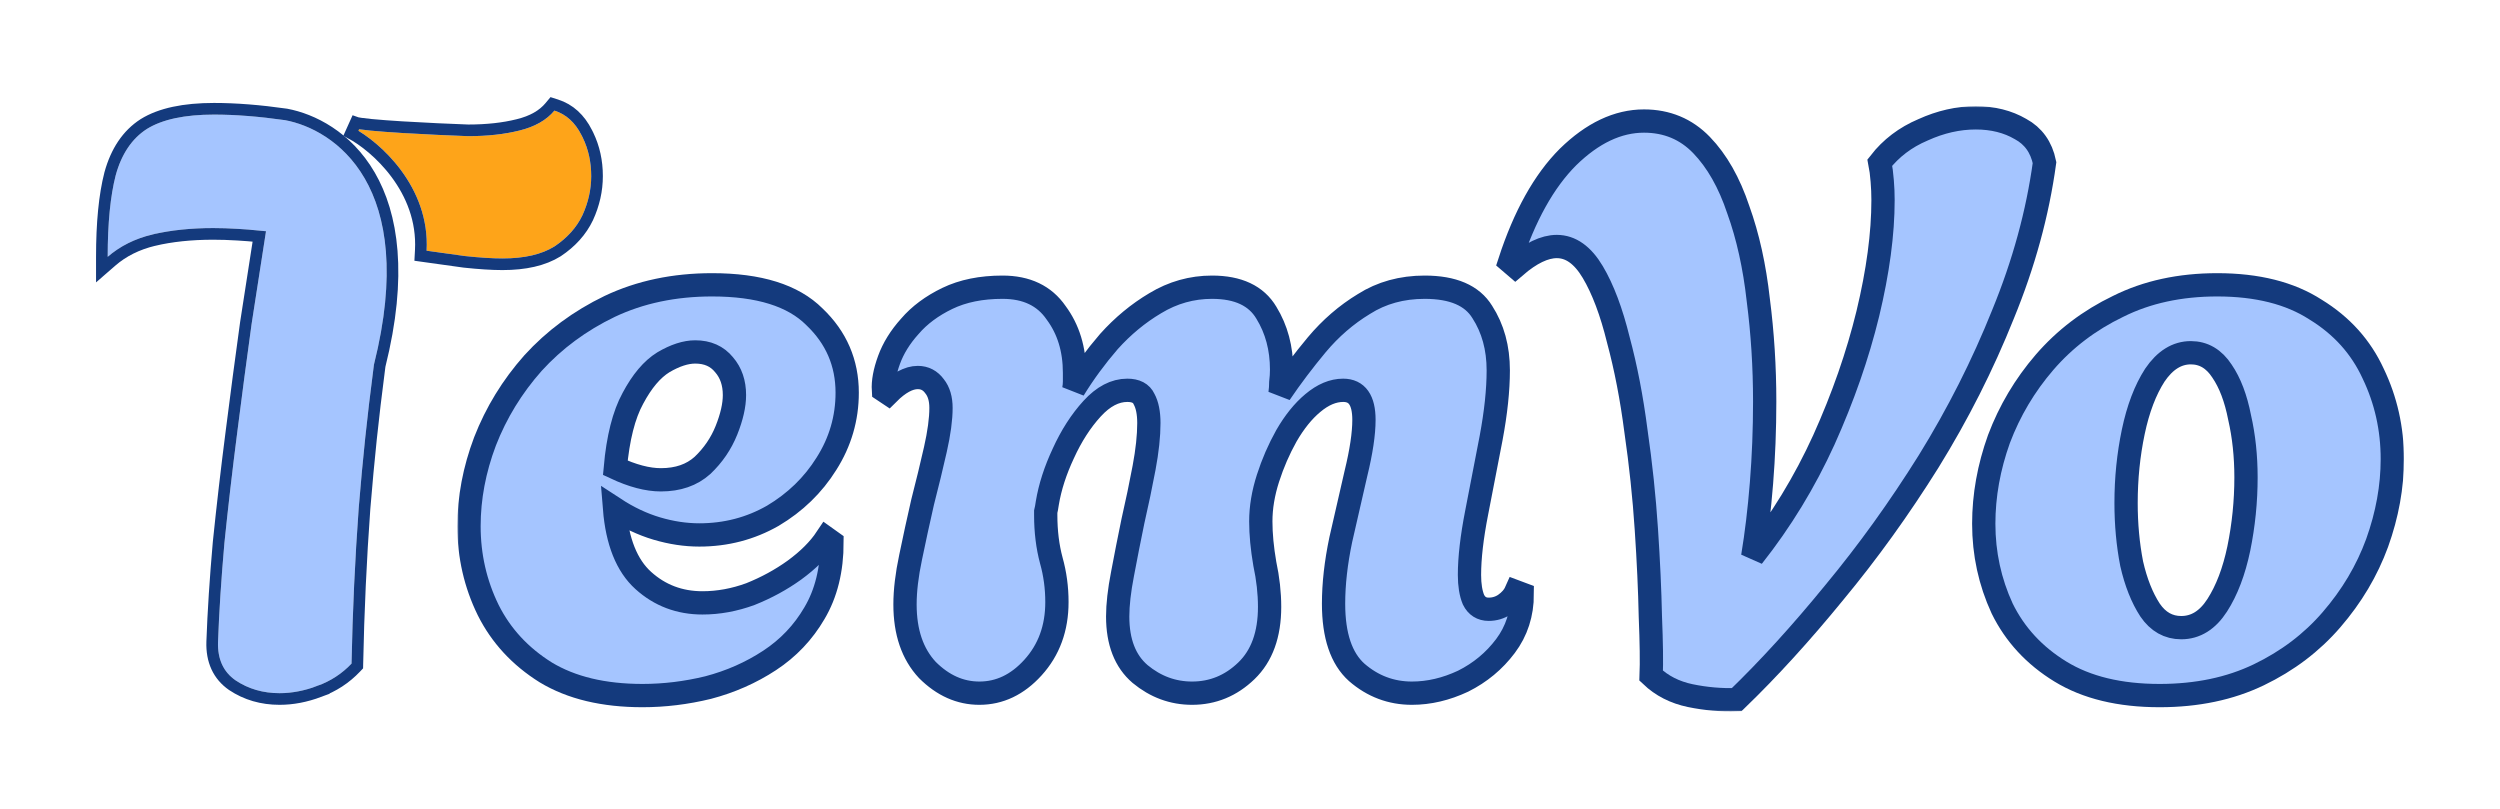<svg width="859" height="278" viewBox="0 0 859 278" fill="none" xmlns="http://www.w3.org/2000/svg">
<g filter="url(#filter0_d_1_3200)">
<mask id="path-1-outside-1_1_3200" maskUnits="userSpaceOnUse" x="157.15" y="32.492" width="669" height="208" fill="black">
<rect fill="white" x="157.15" y="32.492" width="669" height="208"/>
<path d="M220.765 235C207.395 235 196.315 232.346 187.524 227.037C178.733 221.545 172.139 214.406 167.744 205.619C163.348 196.649 161.15 187.038 161.15 176.787C161.15 167.085 162.982 157.383 166.645 147.68C170.491 137.795 175.985 128.825 183.128 120.771C190.454 112.716 199.245 106.217 209.501 101.275C219.941 96.332 231.662 93.861 244.666 93.861C260.783 93.861 272.504 97.522 279.83 104.844C287.339 111.984 291.093 120.679 291.093 130.93C291.093 139.717 288.712 147.863 283.951 155.369C279.372 162.691 273.237 168.641 265.544 173.217C257.852 177.611 249.427 179.807 240.27 179.807C235.508 179.807 230.655 179.075 225.71 177.611C220.765 176.146 215.911 173.858 211.15 170.746C212.065 182.096 215.362 190.333 221.04 195.459C226.717 200.585 233.494 203.148 241.369 203.148C246.863 203.148 252.358 202.141 257.852 200.127C263.347 197.93 268.383 195.184 272.962 191.889C277.724 188.411 281.387 184.75 283.951 180.906L285.874 182.279C285.874 191.798 283.859 199.944 279.83 206.717C275.984 213.307 270.856 218.708 264.445 222.918C258.035 227.128 250.984 230.24 243.292 232.254C235.783 234.085 228.274 235 220.765 235ZM227.083 160.861C232.944 160.861 237.706 159.213 241.369 155.918C245.032 152.44 247.779 148.413 249.611 143.836C251.442 139.26 252.358 135.232 252.358 131.754C252.358 127.544 251.167 124.066 248.786 121.32C246.405 118.391 243.109 116.926 238.896 116.926C235.6 116.926 231.937 118.116 227.908 120.496C224.061 122.876 220.582 126.995 217.468 132.852C214.355 138.527 212.34 146.49 211.424 156.742C217.285 159.488 222.505 160.861 227.083 160.861Z"/>
<path d="M336.51 234.176C329.917 234.176 323.965 231.522 318.653 226.213C313.525 220.721 310.961 213.216 310.961 203.697C310.961 198.937 311.602 193.537 312.884 187.496C314.166 181.272 315.54 174.956 317.005 168.549C318.654 162.142 320.119 156.101 321.401 150.426C322.683 144.751 323.324 139.992 323.324 136.148C323.324 133.036 322.591 130.564 321.126 128.734C319.661 126.72 317.738 125.713 315.357 125.713C312.243 125.713 308.855 127.544 305.192 131.205L303.544 130.107C303.361 127.178 304.002 123.699 305.467 119.672C306.932 115.645 309.313 111.801 312.61 108.139C315.906 104.295 320.21 101.092 325.521 98.529C330.833 95.966 337.151 94.684 344.477 94.684C352.719 94.684 358.854 97.613 362.884 103.471C367.096 109.146 369.202 116.011 369.202 124.066C369.202 124.981 369.202 125.988 369.202 127.086C369.202 128.001 369.111 128.917 368.927 129.832C372.407 124.157 376.436 118.665 381.015 113.357C385.777 108.048 391.088 103.654 396.949 100.176C402.993 96.515 409.495 94.684 416.454 94.684C425.428 94.684 431.655 97.613 435.135 103.471C438.615 109.146 440.355 115.645 440.355 122.967C440.355 124.432 440.263 125.896 440.08 127.361C440.08 128.642 439.989 129.924 439.805 131.205C443.652 125.53 447.864 119.947 452.443 114.455C457.204 108.78 462.607 104.112 468.651 100.451C474.695 96.607 481.655 94.684 489.53 94.684C499.237 94.684 505.83 97.522 509.31 103.197C512.973 108.872 514.804 115.553 514.804 123.242C514.804 130.015 513.98 137.795 512.332 146.582C510.683 155.186 509.035 163.698 507.387 172.119C505.738 180.54 504.914 187.679 504.914 193.537C504.914 197.015 505.372 199.853 506.288 202.049C507.387 204.246 509.127 205.344 511.508 205.344C513.522 205.344 515.354 204.795 517.002 203.697C518.833 202.415 520.116 200.951 520.848 199.303L523.046 200.127C523.046 206.9 521.123 212.85 517.277 217.975C513.431 223.101 508.577 227.128 502.716 230.057C496.856 232.803 490.995 234.176 485.134 234.176C477.992 234.176 471.673 231.797 466.179 227.037C460.867 222.277 458.212 214.406 458.212 203.422C458.212 196.649 459.036 189.327 460.684 181.455C462.516 173.583 464.256 165.986 465.904 158.664C467.735 151.159 468.651 145.026 468.651 140.266C468.651 133.493 466.27 130.107 461.508 130.107C458.029 130.107 454.549 131.571 451.069 134.5C447.772 137.246 444.75 140.999 442.003 145.758C439.439 150.335 437.333 155.186 435.685 160.312C434.036 165.437 433.212 170.38 433.212 175.139C433.212 179.533 433.67 184.384 434.586 189.693C435.685 194.818 436.234 199.761 436.234 204.521C436.234 214.04 433.578 221.362 428.267 226.488C422.956 231.613 416.729 234.176 409.586 234.176C402.993 234.176 397.041 231.98 391.729 227.586C386.601 223.193 384.037 216.603 384.037 207.816C384.037 203.788 384.587 198.937 385.685 193.262C386.784 187.404 387.975 181.363 389.257 175.139C390.722 168.732 392.004 162.6 393.103 156.742C394.202 150.884 394.751 145.758 394.751 141.365C394.751 137.887 394.202 135.141 393.103 133.127C392.187 131.113 390.264 130.107 387.334 130.107C383.121 130.107 379.092 132.212 375.246 136.422C371.4 140.633 368.103 145.758 365.356 151.799C362.609 157.657 360.777 163.332 359.862 168.824C359.678 170.105 359.495 171.112 359.312 171.844C359.312 172.577 359.312 172.943 359.312 172.943C359.312 178.618 359.953 183.835 361.235 188.594C362.517 193.171 363.158 197.93 363.158 202.873C363.158 211.843 360.411 219.348 354.917 225.389C349.605 231.247 343.47 234.176 336.51 234.176Z"/>
<path d="M742.056 235C728.32 235 716.965 232.254 707.991 226.762C699.017 221.271 692.332 214.04 687.936 205.07C683.724 195.917 681.618 186.215 681.618 175.963C681.618 166.261 683.358 156.559 686.837 146.857C690.5 137.154 695.72 128.368 702.497 120.496C709.456 112.441 717.881 106.034 727.771 101.275C737.661 96.332 749.016 93.861 761.836 93.861C775.572 93.861 786.836 96.698 795.627 102.373C804.601 107.865 811.194 115.187 815.407 124.34C819.802 133.493 822 143.287 822 153.721C822 163.24 820.26 172.851 816.781 182.553C813.301 192.072 808.081 200.859 801.121 208.914C794.345 216.786 786.012 223.101 776.122 227.861C766.232 232.62 754.877 235 742.056 235ZM749.474 211.66C754.419 211.66 758.54 209.097 761.836 203.971C765.133 198.846 767.605 192.347 769.254 184.475C770.902 176.421 771.726 168.275 771.726 160.037C771.726 152.715 770.994 145.85 769.528 139.443C768.246 132.852 766.232 127.544 763.485 123.516C760.737 119.306 757.166 117.201 752.771 117.201C748.009 117.201 743.888 119.764 740.408 124.889C737.111 130.015 734.639 136.514 732.991 144.385C731.342 152.257 730.518 160.403 730.518 168.824C730.518 176.146 731.159 183.103 732.441 189.693C733.906 196.1 736.013 201.409 738.76 205.619C741.507 209.646 745.078 211.66 749.474 211.66Z"/>
<path d="M596.732 236.394C591.421 236.577 586.11 236.119 580.799 235.021C575.487 233.922 571 231.634 567.337 228.156C567.52 223.579 567.429 216.806 567.063 207.836C566.879 198.866 566.422 188.89 565.689 177.906C564.956 166.739 563.766 155.481 562.118 144.131C560.652 132.782 558.638 122.347 556.074 112.828C553.693 103.126 550.762 95.346 547.283 89.488C543.803 83.63 539.682 80.701 534.92 80.701C530.708 80.701 525.946 82.989 520.635 87.566L518.712 85.918C523.84 70.175 530.525 58.185 538.766 49.947C547.191 41.709 555.891 37.59 564.865 37.59C572.74 37.59 579.333 40.336 584.645 45.828C589.956 51.32 594.168 58.734 597.282 68.07C600.579 77.223 602.868 87.566 604.15 99.099C605.615 110.448 606.348 122.073 606.348 133.972C606.348 143.491 605.981 152.827 605.249 161.98C604.516 171.133 603.509 179.554 602.227 187.242C611.934 174.977 620.084 161.614 626.677 147.152C633.27 132.507 638.307 118.045 641.787 103.767C645.266 89.305 647.006 76.308 647.006 64.775C647.006 62.578 646.915 60.381 646.732 58.185C646.548 55.805 646.274 53.7 645.907 51.869C649.754 46.926 654.698 43.174 660.742 40.611C666.786 37.865 672.83 36.492 678.874 36.492C684.735 36.492 689.863 37.773 694.258 40.336C698.654 42.716 701.401 46.56 702.5 51.869C700.119 69.26 695.357 86.65 688.214 104.041C681.255 121.432 672.738 138.273 662.665 154.566C652.592 170.675 641.787 185.686 630.248 199.599C618.893 213.511 607.721 225.776 596.732 236.394Z"/>
</mask>
<path d="M220.765 235C207.395 235 196.315 232.346 187.524 227.037C178.733 221.545 172.139 214.406 167.744 205.619C163.348 196.649 161.15 187.038 161.15 176.787C161.15 167.085 162.982 157.383 166.645 147.68C170.491 137.795 175.985 128.825 183.128 120.771C190.454 112.716 199.245 106.217 209.501 101.275C219.941 96.332 231.662 93.861 244.666 93.861C260.783 93.861 272.504 97.522 279.83 104.844C287.339 111.984 291.093 120.679 291.093 130.93C291.093 139.717 288.712 147.863 283.951 155.369C279.372 162.691 273.237 168.641 265.544 173.217C257.852 177.611 249.427 179.807 240.27 179.807C235.508 179.807 230.655 179.075 225.71 177.611C220.765 176.146 215.911 173.858 211.15 170.746C212.065 182.096 215.362 190.333 221.04 195.459C226.717 200.585 233.494 203.148 241.369 203.148C246.863 203.148 252.358 202.141 257.852 200.127C263.347 197.93 268.383 195.184 272.962 191.889C277.724 188.411 281.387 184.75 283.951 180.906L285.874 182.279C285.874 191.798 283.859 199.944 279.83 206.717C275.984 213.307 270.856 218.708 264.445 222.918C258.035 227.128 250.984 230.24 243.292 232.254C235.783 234.085 228.274 235 220.765 235ZM227.083 160.861C232.944 160.861 237.706 159.213 241.369 155.918C245.032 152.44 247.779 148.413 249.611 143.836C251.442 139.26 252.358 135.232 252.358 131.754C252.358 127.544 251.167 124.066 248.786 121.32C246.405 118.391 243.109 116.926 238.896 116.926C235.6 116.926 231.937 118.116 227.908 120.496C224.061 122.876 220.582 126.995 217.468 132.852C214.355 138.527 212.34 146.49 211.424 156.742C217.285 159.488 222.505 160.861 227.083 160.861Z" fill="#A5C5FF"/>
<path d="M336.51 234.176C329.917 234.176 323.965 231.522 318.653 226.213C313.525 220.721 310.961 213.216 310.961 203.697C310.961 198.937 311.602 193.537 312.884 187.496C314.166 181.272 315.54 174.956 317.005 168.549C318.654 162.142 320.119 156.101 321.401 150.426C322.683 144.751 323.324 139.992 323.324 136.148C323.324 133.036 322.591 130.564 321.126 128.734C319.661 126.72 317.738 125.713 315.357 125.713C312.243 125.713 308.855 127.544 305.192 131.205L303.544 130.107C303.361 127.178 304.002 123.699 305.467 119.672C306.932 115.645 309.313 111.801 312.61 108.139C315.906 104.295 320.21 101.092 325.521 98.529C330.833 95.966 337.151 94.684 344.477 94.684C352.719 94.684 358.854 97.613 362.884 103.471C367.096 109.146 369.202 116.011 369.202 124.066C369.202 124.981 369.202 125.988 369.202 127.086C369.202 128.001 369.111 128.917 368.927 129.832C372.407 124.157 376.436 118.665 381.015 113.357C385.777 108.048 391.088 103.654 396.949 100.176C402.993 96.515 409.495 94.684 416.454 94.684C425.428 94.684 431.655 97.613 435.135 103.471C438.615 109.146 440.355 115.645 440.355 122.967C440.355 124.432 440.263 125.896 440.08 127.361C440.08 128.642 439.989 129.924 439.805 131.205C443.652 125.53 447.864 119.947 452.443 114.455C457.204 108.78 462.607 104.112 468.651 100.451C474.695 96.607 481.655 94.684 489.53 94.684C499.237 94.684 505.83 97.522 509.31 103.197C512.973 108.872 514.804 115.553 514.804 123.242C514.804 130.015 513.98 137.795 512.332 146.582C510.683 155.186 509.035 163.698 507.387 172.119C505.738 180.54 504.914 187.679 504.914 193.537C504.914 197.015 505.372 199.853 506.288 202.049C507.387 204.246 509.127 205.344 511.508 205.344C513.522 205.344 515.354 204.795 517.002 203.697C518.833 202.415 520.116 200.951 520.848 199.303L523.046 200.127C523.046 206.9 521.123 212.85 517.277 217.975C513.431 223.101 508.577 227.128 502.716 230.057C496.856 232.803 490.995 234.176 485.134 234.176C477.992 234.176 471.673 231.797 466.179 227.037C460.867 222.277 458.212 214.406 458.212 203.422C458.212 196.649 459.036 189.327 460.684 181.455C462.516 173.583 464.256 165.986 465.904 158.664C467.735 151.159 468.651 145.026 468.651 140.266C468.651 133.493 466.27 130.107 461.508 130.107C458.029 130.107 454.549 131.571 451.069 134.5C447.772 137.246 444.75 140.999 442.003 145.758C439.439 150.335 437.333 155.186 435.685 160.312C434.036 165.437 433.212 170.38 433.212 175.139C433.212 179.533 433.67 184.384 434.586 189.693C435.685 194.818 436.234 199.761 436.234 204.521C436.234 214.04 433.578 221.362 428.267 226.488C422.956 231.613 416.729 234.176 409.586 234.176C402.993 234.176 397.041 231.98 391.729 227.586C386.601 223.193 384.037 216.603 384.037 207.816C384.037 203.788 384.587 198.937 385.685 193.262C386.784 187.404 387.975 181.363 389.257 175.139C390.722 168.732 392.004 162.6 393.103 156.742C394.202 150.884 394.751 145.758 394.751 141.365C394.751 137.887 394.202 135.141 393.103 133.127C392.187 131.113 390.264 130.107 387.334 130.107C383.121 130.107 379.092 132.212 375.246 136.422C371.4 140.633 368.103 145.758 365.356 151.799C362.609 157.657 360.777 163.332 359.862 168.824C359.678 170.105 359.495 171.112 359.312 171.844C359.312 172.577 359.312 172.943 359.312 172.943C359.312 178.618 359.953 183.835 361.235 188.594C362.517 193.171 363.158 197.93 363.158 202.873C363.158 211.843 360.411 219.348 354.917 225.389C349.605 231.247 343.47 234.176 336.51 234.176Z" fill="#A5C5FF"/>
<path d="M742.056 235C728.32 235 716.965 232.254 707.991 226.762C699.017 221.271 692.332 214.04 687.936 205.07C683.724 195.917 681.618 186.215 681.618 175.963C681.618 166.261 683.358 156.559 686.837 146.857C690.5 137.154 695.72 128.368 702.497 120.496C709.456 112.441 717.881 106.034 727.771 101.275C737.661 96.332 749.016 93.861 761.836 93.861C775.572 93.861 786.836 96.698 795.627 102.373C804.601 107.865 811.194 115.187 815.407 124.34C819.802 133.493 822 143.287 822 153.721C822 163.24 820.26 172.851 816.781 182.553C813.301 192.072 808.081 200.859 801.121 208.914C794.345 216.786 786.012 223.101 776.122 227.861C766.232 232.62 754.877 235 742.056 235ZM749.474 211.66C754.419 211.66 758.54 209.097 761.836 203.971C765.133 198.846 767.605 192.347 769.254 184.475C770.902 176.421 771.726 168.275 771.726 160.037C771.726 152.715 770.994 145.85 769.528 139.443C768.246 132.852 766.232 127.544 763.485 123.516C760.737 119.306 757.166 117.201 752.771 117.201C748.009 117.201 743.888 119.764 740.408 124.889C737.111 130.015 734.639 136.514 732.991 144.385C731.342 152.257 730.518 160.403 730.518 168.824C730.518 176.146 731.159 183.103 732.441 189.693C733.906 196.1 736.013 201.409 738.76 205.619C741.507 209.646 745.078 211.66 749.474 211.66Z" fill="#A5C5FF"/>
<path d="M596.732 236.394C591.421 236.577 586.11 236.119 580.799 235.021C575.487 233.922 571 231.634 567.337 228.156C567.52 223.579 567.429 216.806 567.063 207.836C566.879 198.866 566.422 188.89 565.689 177.906C564.956 166.739 563.766 155.481 562.118 144.131C560.652 132.782 558.638 122.347 556.074 112.828C553.693 103.126 550.762 95.346 547.283 89.488C543.803 83.63 539.682 80.701 534.92 80.701C530.708 80.701 525.946 82.989 520.635 87.566L518.712 85.918C523.84 70.175 530.525 58.185 538.766 49.947C547.191 41.709 555.891 37.59 564.865 37.59C572.74 37.59 579.333 40.336 584.645 45.828C589.956 51.32 594.168 58.734 597.282 68.07C600.579 77.223 602.868 87.566 604.15 99.099C605.615 110.448 606.348 122.073 606.348 133.972C606.348 143.491 605.981 152.827 605.249 161.98C604.516 171.133 603.509 179.554 602.227 187.242C611.934 174.977 620.084 161.614 626.677 147.152C633.27 132.507 638.307 118.045 641.787 103.767C645.266 89.305 647.006 76.308 647.006 64.775C647.006 62.578 646.915 60.381 646.732 58.185C646.548 55.805 646.274 53.7 645.907 51.869C649.754 46.926 654.698 43.174 660.742 40.611C666.786 37.865 672.83 36.492 678.874 36.492C684.735 36.492 689.863 37.773 694.258 40.336C698.654 42.716 701.401 46.56 702.5 51.869C700.119 69.26 695.357 86.65 688.214 104.041C681.255 121.432 672.738 138.273 662.665 154.566C652.592 170.675 641.787 185.686 630.248 199.599C618.893 213.511 607.721 225.776 596.732 236.394Z" fill="#A5C5FF"/>
<path d="M220.765 235C207.395 235 196.315 232.346 187.524 227.037C178.733 221.545 172.139 214.406 167.744 205.619C163.348 196.649 161.15 187.038 161.15 176.787C161.15 167.085 162.982 157.383 166.645 147.68C170.491 137.795 175.985 128.825 183.128 120.771C190.454 112.716 199.245 106.217 209.501 101.275C219.941 96.332 231.662 93.861 244.666 93.861C260.783 93.861 272.504 97.522 279.83 104.844C287.339 111.984 291.093 120.679 291.093 130.93C291.093 139.717 288.712 147.863 283.951 155.369C279.372 162.691 273.237 168.641 265.544 173.217C257.852 177.611 249.427 179.807 240.27 179.807C235.508 179.807 230.655 179.075 225.71 177.611C220.765 176.146 215.911 173.858 211.15 170.746C212.065 182.096 215.362 190.333 221.04 195.459C226.717 200.585 233.494 203.148 241.369 203.148C246.863 203.148 252.358 202.141 257.852 200.127C263.347 197.93 268.383 195.184 272.962 191.889C277.724 188.411 281.387 184.75 283.951 180.906L285.874 182.279C285.874 191.798 283.859 199.944 279.83 206.717C275.984 213.307 270.856 218.708 264.445 222.918C258.035 227.128 250.984 230.24 243.292 232.254C235.783 234.085 228.274 235 220.765 235ZM227.083 160.861C232.944 160.861 237.706 159.213 241.369 155.918C245.032 152.44 247.779 148.413 249.611 143.836C251.442 139.26 252.358 135.232 252.358 131.754C252.358 127.544 251.167 124.066 248.786 121.32C246.405 118.391 243.109 116.926 238.896 116.926C235.6 116.926 231.937 118.116 227.908 120.496C224.061 122.876 220.582 126.995 217.468 132.852C214.355 138.527 212.34 146.49 211.424 156.742C217.285 159.488 222.505 160.861 227.083 160.861Z" stroke="#143A7D" stroke-width="8" mask="url(#path-1-outside-1_1_3200)"/>
<path d="M336.51 234.176C329.917 234.176 323.965 231.522 318.653 226.213C313.525 220.721 310.961 213.216 310.961 203.697C310.961 198.937 311.602 193.537 312.884 187.496C314.166 181.272 315.54 174.956 317.005 168.549C318.654 162.142 320.119 156.101 321.401 150.426C322.683 144.751 323.324 139.992 323.324 136.148C323.324 133.036 322.591 130.564 321.126 128.734C319.661 126.72 317.738 125.713 315.357 125.713C312.243 125.713 308.855 127.544 305.192 131.205L303.544 130.107C303.361 127.178 304.002 123.699 305.467 119.672C306.932 115.645 309.313 111.801 312.61 108.139C315.906 104.295 320.21 101.092 325.521 98.529C330.833 95.966 337.151 94.684 344.477 94.684C352.719 94.684 358.854 97.613 362.884 103.471C367.096 109.146 369.202 116.011 369.202 124.066C369.202 124.981 369.202 125.988 369.202 127.086C369.202 128.001 369.111 128.917 368.927 129.832C372.407 124.157 376.436 118.665 381.015 113.357C385.777 108.048 391.088 103.654 396.949 100.176C402.993 96.515 409.495 94.684 416.454 94.684C425.428 94.684 431.655 97.613 435.135 103.471C438.615 109.146 440.355 115.645 440.355 122.967C440.355 124.432 440.263 125.896 440.08 127.361C440.08 128.642 439.989 129.924 439.805 131.205C443.652 125.53 447.864 119.947 452.443 114.455C457.204 108.78 462.607 104.112 468.651 100.451C474.695 96.607 481.655 94.684 489.53 94.684C499.237 94.684 505.83 97.522 509.31 103.197C512.973 108.872 514.804 115.553 514.804 123.242C514.804 130.015 513.98 137.795 512.332 146.582C510.683 155.186 509.035 163.698 507.387 172.119C505.738 180.54 504.914 187.679 504.914 193.537C504.914 197.015 505.372 199.853 506.288 202.049C507.387 204.246 509.127 205.344 511.508 205.344C513.522 205.344 515.354 204.795 517.002 203.697C518.833 202.415 520.116 200.951 520.848 199.303L523.046 200.127C523.046 206.9 521.123 212.85 517.277 217.975C513.431 223.101 508.577 227.128 502.716 230.057C496.856 232.803 490.995 234.176 485.134 234.176C477.992 234.176 471.673 231.797 466.179 227.037C460.867 222.277 458.212 214.406 458.212 203.422C458.212 196.649 459.036 189.327 460.684 181.455C462.516 173.583 464.256 165.986 465.904 158.664C467.735 151.159 468.651 145.026 468.651 140.266C468.651 133.493 466.27 130.107 461.508 130.107C458.029 130.107 454.549 131.571 451.069 134.5C447.772 137.246 444.75 140.999 442.003 145.758C439.439 150.335 437.333 155.186 435.685 160.312C434.036 165.437 433.212 170.38 433.212 175.139C433.212 179.533 433.67 184.384 434.586 189.693C435.685 194.818 436.234 199.761 436.234 204.521C436.234 214.04 433.578 221.362 428.267 226.488C422.956 231.613 416.729 234.176 409.586 234.176C402.993 234.176 397.041 231.98 391.729 227.586C386.601 223.193 384.037 216.603 384.037 207.816C384.037 203.788 384.587 198.937 385.685 193.262C386.784 187.404 387.975 181.363 389.257 175.139C390.722 168.732 392.004 162.6 393.103 156.742C394.202 150.884 394.751 145.758 394.751 141.365C394.751 137.887 394.202 135.141 393.103 133.127C392.187 131.113 390.264 130.107 387.334 130.107C383.121 130.107 379.092 132.212 375.246 136.422C371.4 140.633 368.103 145.758 365.356 151.799C362.609 157.657 360.777 163.332 359.862 168.824C359.678 170.105 359.495 171.112 359.312 171.844C359.312 172.577 359.312 172.943 359.312 172.943C359.312 178.618 359.953 183.835 361.235 188.594C362.517 193.171 363.158 197.93 363.158 202.873C363.158 211.843 360.411 219.348 354.917 225.389C349.605 231.247 343.47 234.176 336.51 234.176Z" stroke="#143A7D" stroke-width="8" mask="url(#path-1-outside-1_1_3200)"/>
<path d="M742.056 235C728.32 235 716.965 232.254 707.991 226.762C699.017 221.271 692.332 214.04 687.936 205.07C683.724 195.917 681.618 186.215 681.618 175.963C681.618 166.261 683.358 156.559 686.837 146.857C690.5 137.154 695.72 128.368 702.497 120.496C709.456 112.441 717.881 106.034 727.771 101.275C737.661 96.332 749.016 93.861 761.836 93.861C775.572 93.861 786.836 96.698 795.627 102.373C804.601 107.865 811.194 115.187 815.407 124.34C819.802 133.493 822 143.287 822 153.721C822 163.24 820.26 172.851 816.781 182.553C813.301 192.072 808.081 200.859 801.121 208.914C794.345 216.786 786.012 223.101 776.122 227.861C766.232 232.62 754.877 235 742.056 235ZM749.474 211.66C754.419 211.66 758.54 209.097 761.836 203.971C765.133 198.846 767.605 192.347 769.254 184.475C770.902 176.421 771.726 168.275 771.726 160.037C771.726 152.715 770.994 145.85 769.528 139.443C768.246 132.852 766.232 127.544 763.485 123.516C760.737 119.306 757.166 117.201 752.771 117.201C748.009 117.201 743.888 119.764 740.408 124.889C737.111 130.015 734.639 136.514 732.991 144.385C731.342 152.257 730.518 160.403 730.518 168.824C730.518 176.146 731.159 183.103 732.441 189.693C733.906 196.1 736.013 201.409 738.76 205.619C741.507 209.646 745.078 211.66 749.474 211.66Z" stroke="#143A7D" stroke-width="8" mask="url(#path-1-outside-1_1_3200)"/>
<path d="M596.732 236.394C591.421 236.577 586.11 236.119 580.799 235.021C575.487 233.922 571 231.634 567.337 228.156C567.52 223.579 567.429 216.806 567.063 207.836C566.879 198.866 566.422 188.89 565.689 177.906C564.956 166.739 563.766 155.481 562.118 144.131C560.652 132.782 558.638 122.347 556.074 112.828C553.693 103.126 550.762 95.346 547.283 89.488C543.803 83.63 539.682 80.701 534.92 80.701C530.708 80.701 525.946 82.989 520.635 87.566L518.712 85.918C523.84 70.175 530.525 58.185 538.766 49.947C547.191 41.709 555.891 37.59 564.865 37.59C572.74 37.59 579.333 40.336 584.645 45.828C589.956 51.32 594.168 58.734 597.282 68.07C600.579 77.223 602.868 87.566 604.15 99.099C605.615 110.448 606.348 122.073 606.348 133.972C606.348 143.491 605.981 152.827 605.249 161.98C604.516 171.133 603.509 179.554 602.227 187.242C611.934 174.977 620.084 161.614 626.677 147.152C633.27 132.507 638.307 118.045 641.787 103.767C645.266 89.305 647.006 76.308 647.006 64.775C647.006 62.578 646.915 60.381 646.732 58.185C646.548 55.805 646.274 53.7 645.907 51.869C649.754 46.926 654.698 43.174 660.742 40.611C666.786 37.865 672.83 36.492 678.874 36.492C684.735 36.492 689.863 37.773 694.258 40.336C698.654 42.716 701.401 46.56 702.5 51.869C700.119 69.26 695.357 86.65 688.214 104.041C681.255 121.432 672.738 138.273 662.665 154.566C652.592 170.675 641.787 185.686 630.248 199.599C618.893 213.511 607.721 225.776 596.732 236.394Z" stroke="#143A7D" stroke-width="8" mask="url(#path-1-outside-1_1_3200)"/>
</g>
<g filter="url(#filter1_d_1_3200)">
<path d="M80.955 229.783C85.351 232.712 90.387 234.176 96.065 234.176C100.277 234.176 104.581 233.352 108.977 231.705C113.556 230.057 117.493 227.495 120.79 224.016C121.156 205.893 121.98 188.045 123.262 170.471C124.728 152.898 126 140.5 128.482 121.32C144 59.5 114.654 40.41 97.988 37.295C89.014 36.014 80.864 35.373 73.538 35.373C63.465 35.373 55.773 37.02 50.461 40.316C45.333 43.611 41.762 48.919 39.747 56.242C37.916 63.381 37 72.717 37 84.25C41.212 80.589 46.34 78.026 52.384 76.561C58.611 75.097 65.571 74.365 73.263 74.365C75.827 74.365 78.666 74.456 81.779 74.639C84.893 74.822 88.098 75.097 91.395 75.463C89.93 84.799 88.281 95.417 86.45 107.316C84.801 119.214 83.153 131.663 81.505 144.66C79.856 157.474 78.391 170.105 77.109 182.553C76.01 195.001 75.278 206.351 74.912 216.602C74.728 222.46 76.743 226.854 80.955 229.783Z" fill="#A5C5FF"/>
<path d="M73.538 33.373C80.978 33.373 89.224 34.024 98.27 35.315L98.314 35.321L98.356 35.329C107.163 36.975 119.215 42.816 127.034 56.289C134.847 69.752 138.251 90.521 130.451 121.684C127.982 140.771 126.716 153.125 125.256 170.638C123.977 188.169 123.155 205.975 122.789 224.057L122.773 224.831L122.241 225.392C118.732 229.095 114.536 231.825 109.678 233.577L109.679 233.578C105.084 235.3 100.543 236.177 96.065 236.177C90.024 236.177 84.596 234.611 79.847 231.447L79.83 231.436L79.814 231.425C74.959 228.049 72.711 222.962 72.912 216.54L72.913 216.531C73.281 206.238 74.016 194.853 75.117 182.378L75.118 182.363L75.12 182.349C76.404 169.883 77.871 157.235 79.522 144.404C81.171 131.401 82.82 118.947 84.469 107.041L84.473 107.012C86.17 95.985 87.711 86.058 89.094 77.231C86.559 76.977 84.081 76.778 81.662 76.636C78.58 76.454 75.78 76.365 73.263 76.365C65.695 76.365 58.892 77.086 52.842 78.509L52.841 78.508C47.078 79.906 42.253 82.334 38.312 85.76L35 88.638V84.25C35 72.632 35.92 63.111 37.81 55.745L37.815 55.728L37.819 55.711C39.931 48.035 43.742 42.255 49.38 38.633L49.394 38.625L49.407 38.616C55.174 35.039 63.299 33.373 73.538 33.373Z" stroke="#143A7D" stroke-width="4"/>
</g>
<g filter="url(#filter2_d_1_3200)">
<path d="M178.415 40.865C173.287 42.146 167.427 42.787 160.833 42.787C149.056 42.358 124.7 41.2 121.5 40C130.333 44.686 147.782 59.964 146.582 82.141L159.734 83.975C164.863 84.525 169.167 84.799 172.646 84.799C180.155 84.799 186.108 83.426 190.503 80.68C194.899 77.751 198.104 74.182 200.118 69.971C202.133 65.578 203.14 61.093 203.14 56.516C203.14 51.391 202.041 46.723 199.844 42.512C197.646 38.119 194.532 35.281 190.503 34C187.756 37.295 183.727 39.583 178.415 40.865Z" fill="#FEA419"/>
<path d="M191.109 32.094C195.727 33.562 199.221 36.812 201.617 41.587L202.045 42.44C204.116 46.73 205.141 51.434 205.141 56.517C205.141 61.397 204.064 66.165 201.937 70.805L201.93 70.819L201.923 70.835C199.733 75.411 196.267 79.243 191.612 82.345L191.588 82.361L191.562 82.377C186.737 85.391 180.371 86.799 172.646 86.799C169.071 86.799 164.69 86.517 159.521 85.964L159.49 85.961L159.458 85.956L146.306 84.122L144.485 83.868L144.585 82.033C145.154 71.523 141.311 62.608 136.196 55.702C131.065 48.774 124.727 43.975 120.562 41.767L122.202 38.127C122.378 38.193 122.911 38.319 123.919 38.468C124.867 38.608 126.09 38.75 127.533 38.891C130.416 39.171 134.102 39.441 138.073 39.687C145.998 40.177 154.995 40.572 160.874 40.786C167.325 40.783 173.005 40.156 177.931 38.925L177.946 38.921C182.955 37.712 186.562 35.604 188.967 32.72L189.828 31.686L191.109 32.094Z" stroke="#143A7D" stroke-width="4"/>
</g>
<defs>
<filter id="filter0_d_1_3200" x="124.15" y="3.492" width="734.85" height="273.941" filterUnits="userSpaceOnUse" color-interpolation-filters="sRGB">
<feFlood flood-opacity="0" result="BackgroundImageFix"/>
<feColorMatrix in="SourceAlpha" type="matrix" values="0 0 0 0 0 0 0 0 0 0 0 0 0 0 0 0 0 0 127 0" result="hardAlpha"/>
<feOffset dy="4"/>
<feGaussianBlur stdDeviation="16.5"/>
<feComposite in2="hardAlpha" operator="out"/>
<feColorMatrix type="matrix" values="0 0 0 0 0 0 0 0 0 0 0 0 0 0 0 0 0 0 0.5 0"/>
<feBlend mode="normal" in2="BackgroundImageFix" result="effect1_dropShadow_1_3200"/>
<feBlend mode="normal" in="SourceGraphic" in2="effect1_dropShadow_1_3200" result="shape"/>
</filter>
<filter id="filter1_d_1_3200" x="0" y="2.373" width="169.869" height="272.803" filterUnits="userSpaceOnUse" color-interpolation-filters="sRGB">
<feFlood flood-opacity="0" result="BackgroundImageFix"/>
<feColorMatrix in="SourceAlpha" type="matrix" values="0 0 0 0 0 0 0 0 0 0 0 0 0 0 0 0 0 0 127 0" result="hardAlpha"/>
<feOffset dy="4"/>
<feGaussianBlur stdDeviation="16.5"/>
<feComposite in2="hardAlpha" operator="out"/>
<feColorMatrix type="matrix" values="0 0 0 0 0 0 0 0 0 0 0 0 0 0 0 0 0 0 0.5 0"/>
<feBlend mode="normal" in2="BackgroundImageFix" result="effect1_dropShadow_1_3200"/>
<feBlend mode="normal" in="SourceGraphic" in2="effect1_dropShadow_1_3200" result="shape"/>
</filter>
<filter id="filter2_d_1_3200" x="86.626" y="0.373" width="153.515" height="125.426" filterUnits="userSpaceOnUse" color-interpolation-filters="sRGB">
<feFlood flood-opacity="0" result="BackgroundImageFix"/>
<feColorMatrix in="SourceAlpha" type="matrix" values="0 0 0 0 0 0 0 0 0 0 0 0 0 0 0 0 0 0 127 0" result="hardAlpha"/>
<feOffset dy="4"/>
<feGaussianBlur stdDeviation="16.5"/>
<feComposite in2="hardAlpha" operator="out"/>
<feColorMatrix type="matrix" values="0 0 0 0 0 0 0 0 0 0 0 0 0 0 0 0 0 0 0.5 0"/>
<feBlend mode="normal" in2="BackgroundImageFix" result="effect1_dropShadow_1_3200"/>
<feBlend mode="normal" in="SourceGraphic" in2="effect1_dropShadow_1_3200" result="shape"/>
</filter>
</defs>
</svg>
